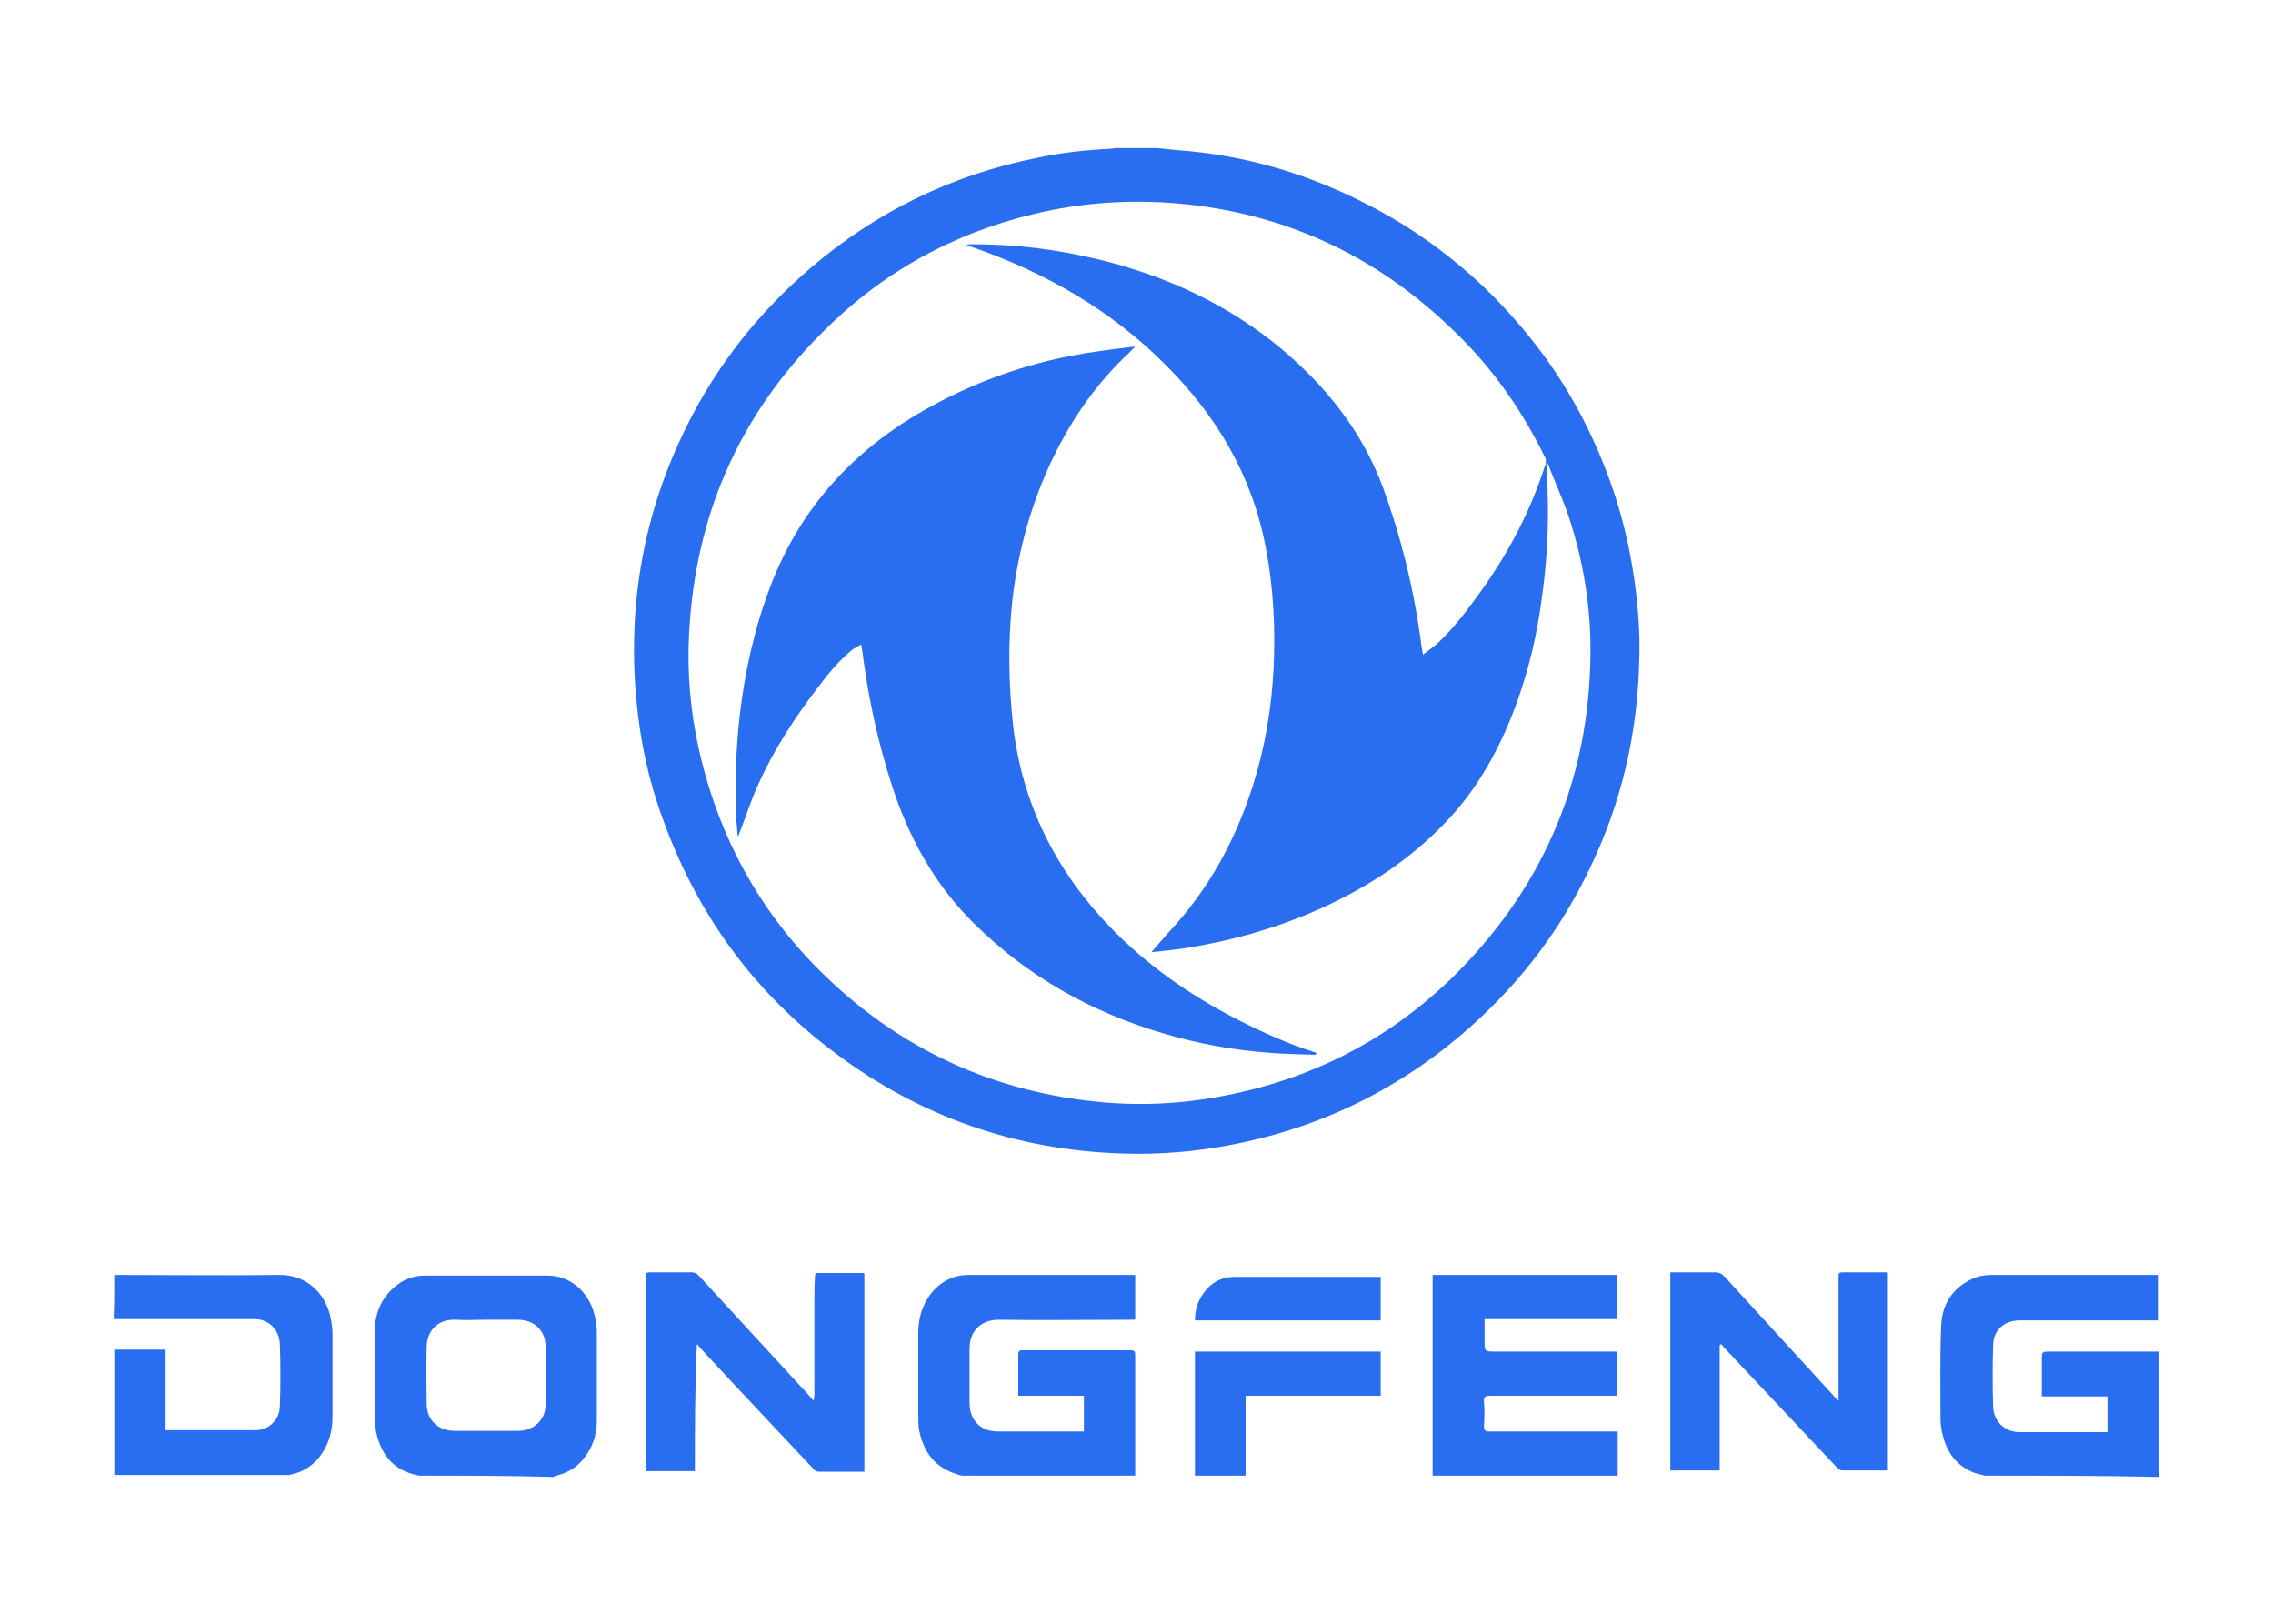 <?xml version="1.0" encoding="utf-8"?>
<!-- Generator: Adobe Illustrator 27.9.0, SVG Export Plug-In . SVG Version: 6.00 Build 0)  -->
<svg version="1.1" id="Слой_1" xmlns="http://www.w3.org/2000/svg" xmlns:xlink="http://www.w3.org/1999/xlink" x="0px" y="0px"
	 viewBox="0 0 350 250" style="enable-background:new 0 0 350 250;" xml:space="preserve">
<style type="text/css">
	.st0{fill:#296EF0;}
</style>
<g>
	<path class="st0" d="M178.2,22.8c0.9,0.1,1.9,0.2,2.9,0.3c9.9,0.7,19.2,3.3,28.1,7.7c7.2,3.5,13.6,8,19.4,13.5
		c6.6,6.4,12,13.6,16,21.9c3.3,6.8,5.6,13.9,6.8,21.4c0.8,4.8,1.2,9.7,1,14.6c-0.3,11-2.8,21.6-7.6,31.5c-3.8,8-8.9,15.2-15.2,21.4
		c-11.1,11-24.4,18.1-39.7,21.1c-5.6,1.1-11.3,1.6-17,1.4c-16.3-0.5-31.1-5.6-44.2-15.4c-12.5-9.3-21.3-21.3-26.6-36
		c-2.2-5.9-3.5-12-4.1-18.3c-1.4-14.8,1.1-28.9,7.7-42.2c4.7-9.5,11.2-17.7,19.3-24.6c10.1-8.6,21.7-14.2,34.7-16.8
		c3.7-0.8,7.5-1.2,11.3-1.4c0.3,0,0.6-0.1,0.8-0.1C173.9,22.8,176.1,22.8,178.2,22.8z M238.3,71.3c-0.1,0-0.2,0-0.2,0.1
		c0.1,1.4,0.2,2.7,0.2,4.1c0.2,5.6-0.1,11.1-0.9,16.7c-0.7,5.3-1.9,10.5-3.7,15.6c-2.3,6.4-5.4,12.4-9.9,17.5
		c-5.7,6.4-12.7,11.1-20.5,14.6c-6.9,3.1-14.1,5.1-21.6,6.2c-1.6,0.2-3.2,0.4-4.4,0.5c0.8-0.9,1.7-2,2.6-3
		c6.2-6.6,10.4-14.3,13.1-22.9c1.8-5.8,2.8-11.7,3.1-17.7c0.3-6.3,0-12.5-1.2-18.7c-2.1-11.1-7.6-20.4-15.6-28.3
		C171,47.7,161,42,149.9,38.1c-0.4-0.1-0.7-0.3-1.1-0.4c0.4-0.1,0.7-0.1,1.1-0.1c6.5,0,12.8,0.8,19.1,2.3c10.4,2.5,20,6.9,28.3,13.8
		c7,5.9,12.5,12.8,15.7,21.5c2.7,7.4,4.6,15.1,5.7,22.9c0.1,0.8,0.2,1.6,0.4,2.7c0.8-0.6,1.5-1.1,2.2-1.7c2.7-2.5,4.8-5.4,6.9-8.3
		c4.2-5.9,7.5-12.2,9.7-19.1c0.2-0.5,0.2-1-0.1-1.5c-3.7-7.5-8.4-14.1-14.5-19.8c-11.8-11.3-25.9-17.7-42.2-19.1
		c-7.3-0.6-14.6-0.1-21.7,1.6c-12.7,3-23.7,9.1-32.9,18.4c-12.8,12.8-19.5,28.3-20.4,46.4c-0.3,5.9,0.2,11.8,1.5,17.6
		c3.4,15.2,11,27.9,22.8,38c11,9.4,23.8,14.8,38.3,16.3c6.6,0.7,13.2,0.4,19.8-0.9c14.6-2.8,27.1-9.6,37.3-20.4
		c13-13.8,19.3-30.3,19.1-49.2c-0.1-7.1-1.4-14-3.7-20.6C240.2,75.9,239.2,73.6,238.3,71.3z"/>
	<path class="st0" d="M305.6,227.2c-0.7-0.2-1.3-0.3-2-0.6c-2.7-1.2-4-3.4-4.6-6.2c-0.1-0.6-0.2-1.2-0.2-1.8c0-4.8-0.1-9.6,0.1-14.4
		c0.1-3.3,1.7-5.9,4.8-7.3c0.8-0.4,1.9-0.6,2.8-0.6c8.3,0,16.6,0,25,0c0.3,0,0.6,0,0.9,0c0,2.3,0,4.6,0,7c-7.1,0-14.3,0-21.4,0
		c-2.4,0-4.1,1.5-4.1,3.9c-0.1,3.1-0.1,6.2,0,9.4c0.1,2.3,1.8,3.9,4.1,3.9c4.3,0,8.5,0,12.8,0c0.2,0,0.5,0,0.7,0c0-1.9,0-3.6,0-5.5
		c-3.4,0-6.7,0-10.1,0c0-0.3,0-0.6,0-0.8c0-1.8,0-3.5,0-5.3c0-0.7,0.2-0.8,0.9-0.8c5.5,0,10.9,0,16.4,0c0.3,0,0.5,0,0.8,0
		c0,6.4,0,12.8,0,19.3C323.5,227.2,314.5,227.2,305.6,227.2z"/>
	<path class="st0" d="M148.1,227.2c-0.4-0.1-0.8-0.2-1.3-0.4c-3.2-1.2-4.7-3.6-5.3-6.8c-0.1-0.7-0.1-1.5-0.1-2.2c0-4.2,0-8.4,0-12.6
		c0-2.2,0.6-4.3,2-6.1c1.5-1.8,3.4-2.8,5.7-2.8c8.3,0,16.6,0,25,0c0.2,0,0.4,0,0.7,0c0,2.3,0,4.6,0,6.9c-0.3,0-0.6,0-0.8,0
		c-6.7,0-13.5,0.1-20.2,0c-2.9,0-4.5,1.9-4.5,4.4c0,2.8,0,5.6,0,8.4c0,2.7,1.7,4.4,4.4,4.4c4.1,0,8.2,0,12.4,0c0.3,0,0.5,0,0.8,0
		c0-1.9,0-3.7,0-5.5c-3.3,0-6.7,0-10.1,0c0-0.8,0-1.5,0-2.2c0-1.4,0-2.7,0-4.1c0-0.5,0.1-0.7,0.6-0.7c5.6,0,11.1,0,16.7,0
		c0.6,0,0.7,0.2,0.7,0.7c0,5.1,0,10.3,0,15.5c0,1,0,2.1,0,3.1C166,227.2,157,227.2,148.1,227.2z"/>
	<path class="st0" d="M64.5,227.2c-0.3-0.1-0.5-0.1-0.8-0.2c-3.4-0.9-5.1-3.3-5.8-6.6c-0.1-0.7-0.2-1.4-0.2-2.1c0-4.4,0-8.7,0-13.1
		c0-3,1-5.5,3.5-7.4c1.2-0.9,2.6-1.4,4.2-1.4c6.3,0,12.7,0,19,0c3.3,0,6.2,2.4,7.1,5.9c0.3,1,0.4,2,0.4,3c0,4.5,0,8.9,0,13.4
		c0,2.3-0.7,4.4-2.3,6.2c-1,1.2-2.4,1.9-3.9,2.3c-0.2,0-0.3,0.1-0.5,0.2C78.3,227.2,71.4,227.2,64.5,227.2z M74.9,203.2
		c-1.6,0-3.2,0.1-4.8,0c-2.8-0.1-4.4,1.8-4.4,4.3c-0.1,2.9,0,5.7,0,8.6c0,2.6,1.8,4.2,4.3,4.2c3.3,0,6.5,0,9.8,0
		c2.4,0,4.2-1.7,4.2-4c0.1-3,0.1-6,0-9c0-2.5-1.8-4.1-4.3-4.1C78.1,203.2,76.5,203.2,74.9,203.2z"/>
	<path class="st0" d="M17.6,196.3c0.3,0,0.6,0,0.9,0c8.1,0,16.3,0.1,24.4,0c4.2-0.1,7,2.7,7.9,6.1c0.2,0.9,0.4,1.9,0.4,2.9
		c0,4.3,0,8.6,0,12.8c0,2.1-0.5,4.1-1.7,5.8c-1.1,1.6-2.7,2.7-4.6,3.1c-0.1,0-0.2,0.1-0.4,0.1c-9,0-17.9,0-26.9,0
		c0-6.4,0-12.8,0-19.3c2.6,0,5.2,0,7.9,0c0,4.2,0,8.3,0,12.4c0.2,0,0.3,0,0.4,0c4.5,0,8.9,0,13.4,0c2.1,0,3.8-1.6,3.8-3.8
		c0.1-3.1,0.1-6.3,0-9.4c-0.1-2.3-1.7-3.9-3.9-3.9c-7.2,0-14.4,0-21.7,0C17.6,200.9,17.6,198.6,17.6,196.3z"/>
	<path class="st0" d="M220.6,227.2c0-0.9,0-1.9,0-2.8c0-9.1,0-18.2,0-27.2c0-0.3,0-0.6,0-0.9c9.5,0,19,0,28.4,0c0,2.3,0,4.5,0,6.8
		c-6.8,0-13.6,0-20.4,0c0,1.2,0,2.2,0,3.3c0,1.7,0,1.7,1.7,1.7c6,0,12,0,17.9,0c0.3,0,0.5,0,0.8,0c0,2.3,0,4.5,0,6.8
		c-0.3,0-0.5,0-0.8,0c-6.3,0-12.5,0-18.8,0c-0.7,0-0.9,0.2-0.9,0.8c0.1,1.3,0.1,2.6,0,3.9c0,0.6,0.2,0.8,0.8,0.8c2.5,0,5,0,7.5,0
		c3.8,0,7.6,0,11.4,0c0.2,0,0.5,0,0.9,0c0,2.3,0,4.5,0,6.8C239.6,227.2,230.1,227.2,220.6,227.2z"/>
	<path class="st0" d="M184,227.2c0-6.4,0-12.7,0-19.1c9.6,0,19.1,0,28.6,0c0,2.3,0,4.5,0,6.8c-6.9,0-13.8,0-20.8,0
		c0,0.4,0,0.6,0,0.9c0,3.5,0,7,0,10.5c0,0.3,0,0.6,0,0.9C189.1,227.2,186.6,227.2,184,227.2z"/>
	<path class="st0" d="M107,226.5c-2.6,0-5.1,0-7.6,0c0-10.1,0-20.3,0-30.5c0.2,0,0.4-0.1,0.6-0.1c2.2,0,4.4,0,6.6,0
		c0.3,0,0.7,0.2,0.9,0.4c5.8,6.3,11.5,12.5,17.3,18.8c0.1,0.1,0.2,0.3,0.5,0.6c0-0.4,0.1-0.6,0.1-0.8c0-4.8,0-9.5,0-14.3
		c0-1.4,0-2.8,0.1-4.1c0-0.3,0-0.5,0.4-0.5c2.3,0,4.7,0,7,0c0,0,0.1,0,0.2,0.1c0,10.1,0,20.2,0,30.5c-0.9,0-1.7,0-2.6,0
		c-1.4,0-2.9,0-4.3,0c-0.4,0-0.7-0.1-1-0.5c-5.9-6.3-11.8-12.5-17.6-18.8c-0.1-0.1-0.1-0.2-0.1-0.3c-0.1,0-0.1,0.1-0.2,0.1
		C107,213.5,107,220,107,226.5z"/>
	<path class="st0" d="M264.8,207.1c0,6.4,0,12.9,0,19.3c-2.6,0-5.1,0-7.6,0c0-10.2,0-20.3,0-30.5c0.6,0,1.1,0,1.6,0
		c1.8,0,3.6,0,5.4,0c0.5,0,0.9,0.2,1.3,0.6c5.8,6.3,11.5,12.6,17.3,18.9c0.1,0.1,0.1,0.1,0.3,0.3c0-0.4,0-0.7,0-0.9c0-6,0-12,0-18
		c0-0.9,0-0.9,0.9-0.9c2.2,0,4.5,0,6.7,0c0,10.2,0,20.3,0,30.5c-0.1,0-0.3,0-0.5,0c-2.2,0-4.3,0-6.5,0c-0.3,0-0.6-0.2-0.8-0.4
		c-5.8-6.2-11.6-12.3-17.4-18.5c-0.2-0.2-0.3-0.4-0.5-0.6C265,207,264.9,207.1,264.8,207.1z"/>
	<path class="st0" d="M212.6,196.6c0,2.3,0,4.5,0,6.7c-9.5,0-19,0-28.6,0c0-1.9,0.6-3.5,1.9-4.9c1.1-1.2,2.5-1.8,4.2-1.8
		c7.2,0,14.4,0,21.6,0C212,196.6,212.2,196.6,212.6,196.6z"/>
	<path class="st0" d="M202.6,162.4c-2.3-0.1-4.7-0.1-7-0.3c-5.6-0.4-11.1-1.4-16.5-3c-11.1-3.3-20.8-8.7-29.1-16.9
		c-6.1-6-10.1-13.3-12.7-21.4c-2-6.2-3.4-12.5-4.3-18.9c-0.1-0.9-0.2-1.7-0.4-2.7c-0.4,0.3-0.8,0.5-1.2,0.7c-2,1.6-3.7,3.6-5.2,5.6
		c-3.7,4.8-7,9.8-9.5,15.4c-1.1,2.4-1.9,5-2.9,7.5c0,0.1-0.1,0.2-0.2,0.4c-0.1-0.8-0.1-1.6-0.2-2.3c-0.3-5.4-0.1-10.9,0.5-16.3
		c0.8-6.9,2.3-13.6,4.8-20.1c4.3-11.2,11.8-19.8,22-26c7.5-4.5,15.5-7.6,24.1-9.3c3.1-0.6,6.3-1,9.5-1.4c0.1,0,0.2,0,0.5,0
		c-0.3,0.3-0.6,0.5-0.8,0.8c-5.1,4.7-8.9,10.2-11.9,16.4c-3.3,6.9-5.3,14.1-6.2,21.7c-0.7,6.5-0.6,12.9,0.1,19.4
		c1.4,12.1,6.6,22.4,15,31.1c5.6,5.8,12.2,10.4,19.4,14.1c3.9,2,7.9,3.8,12,5.1c0.1,0,0.2,0.1,0.3,0.1
		C202.7,162.2,202.6,162.3,202.6,162.4z"/>
</g>
</svg>
